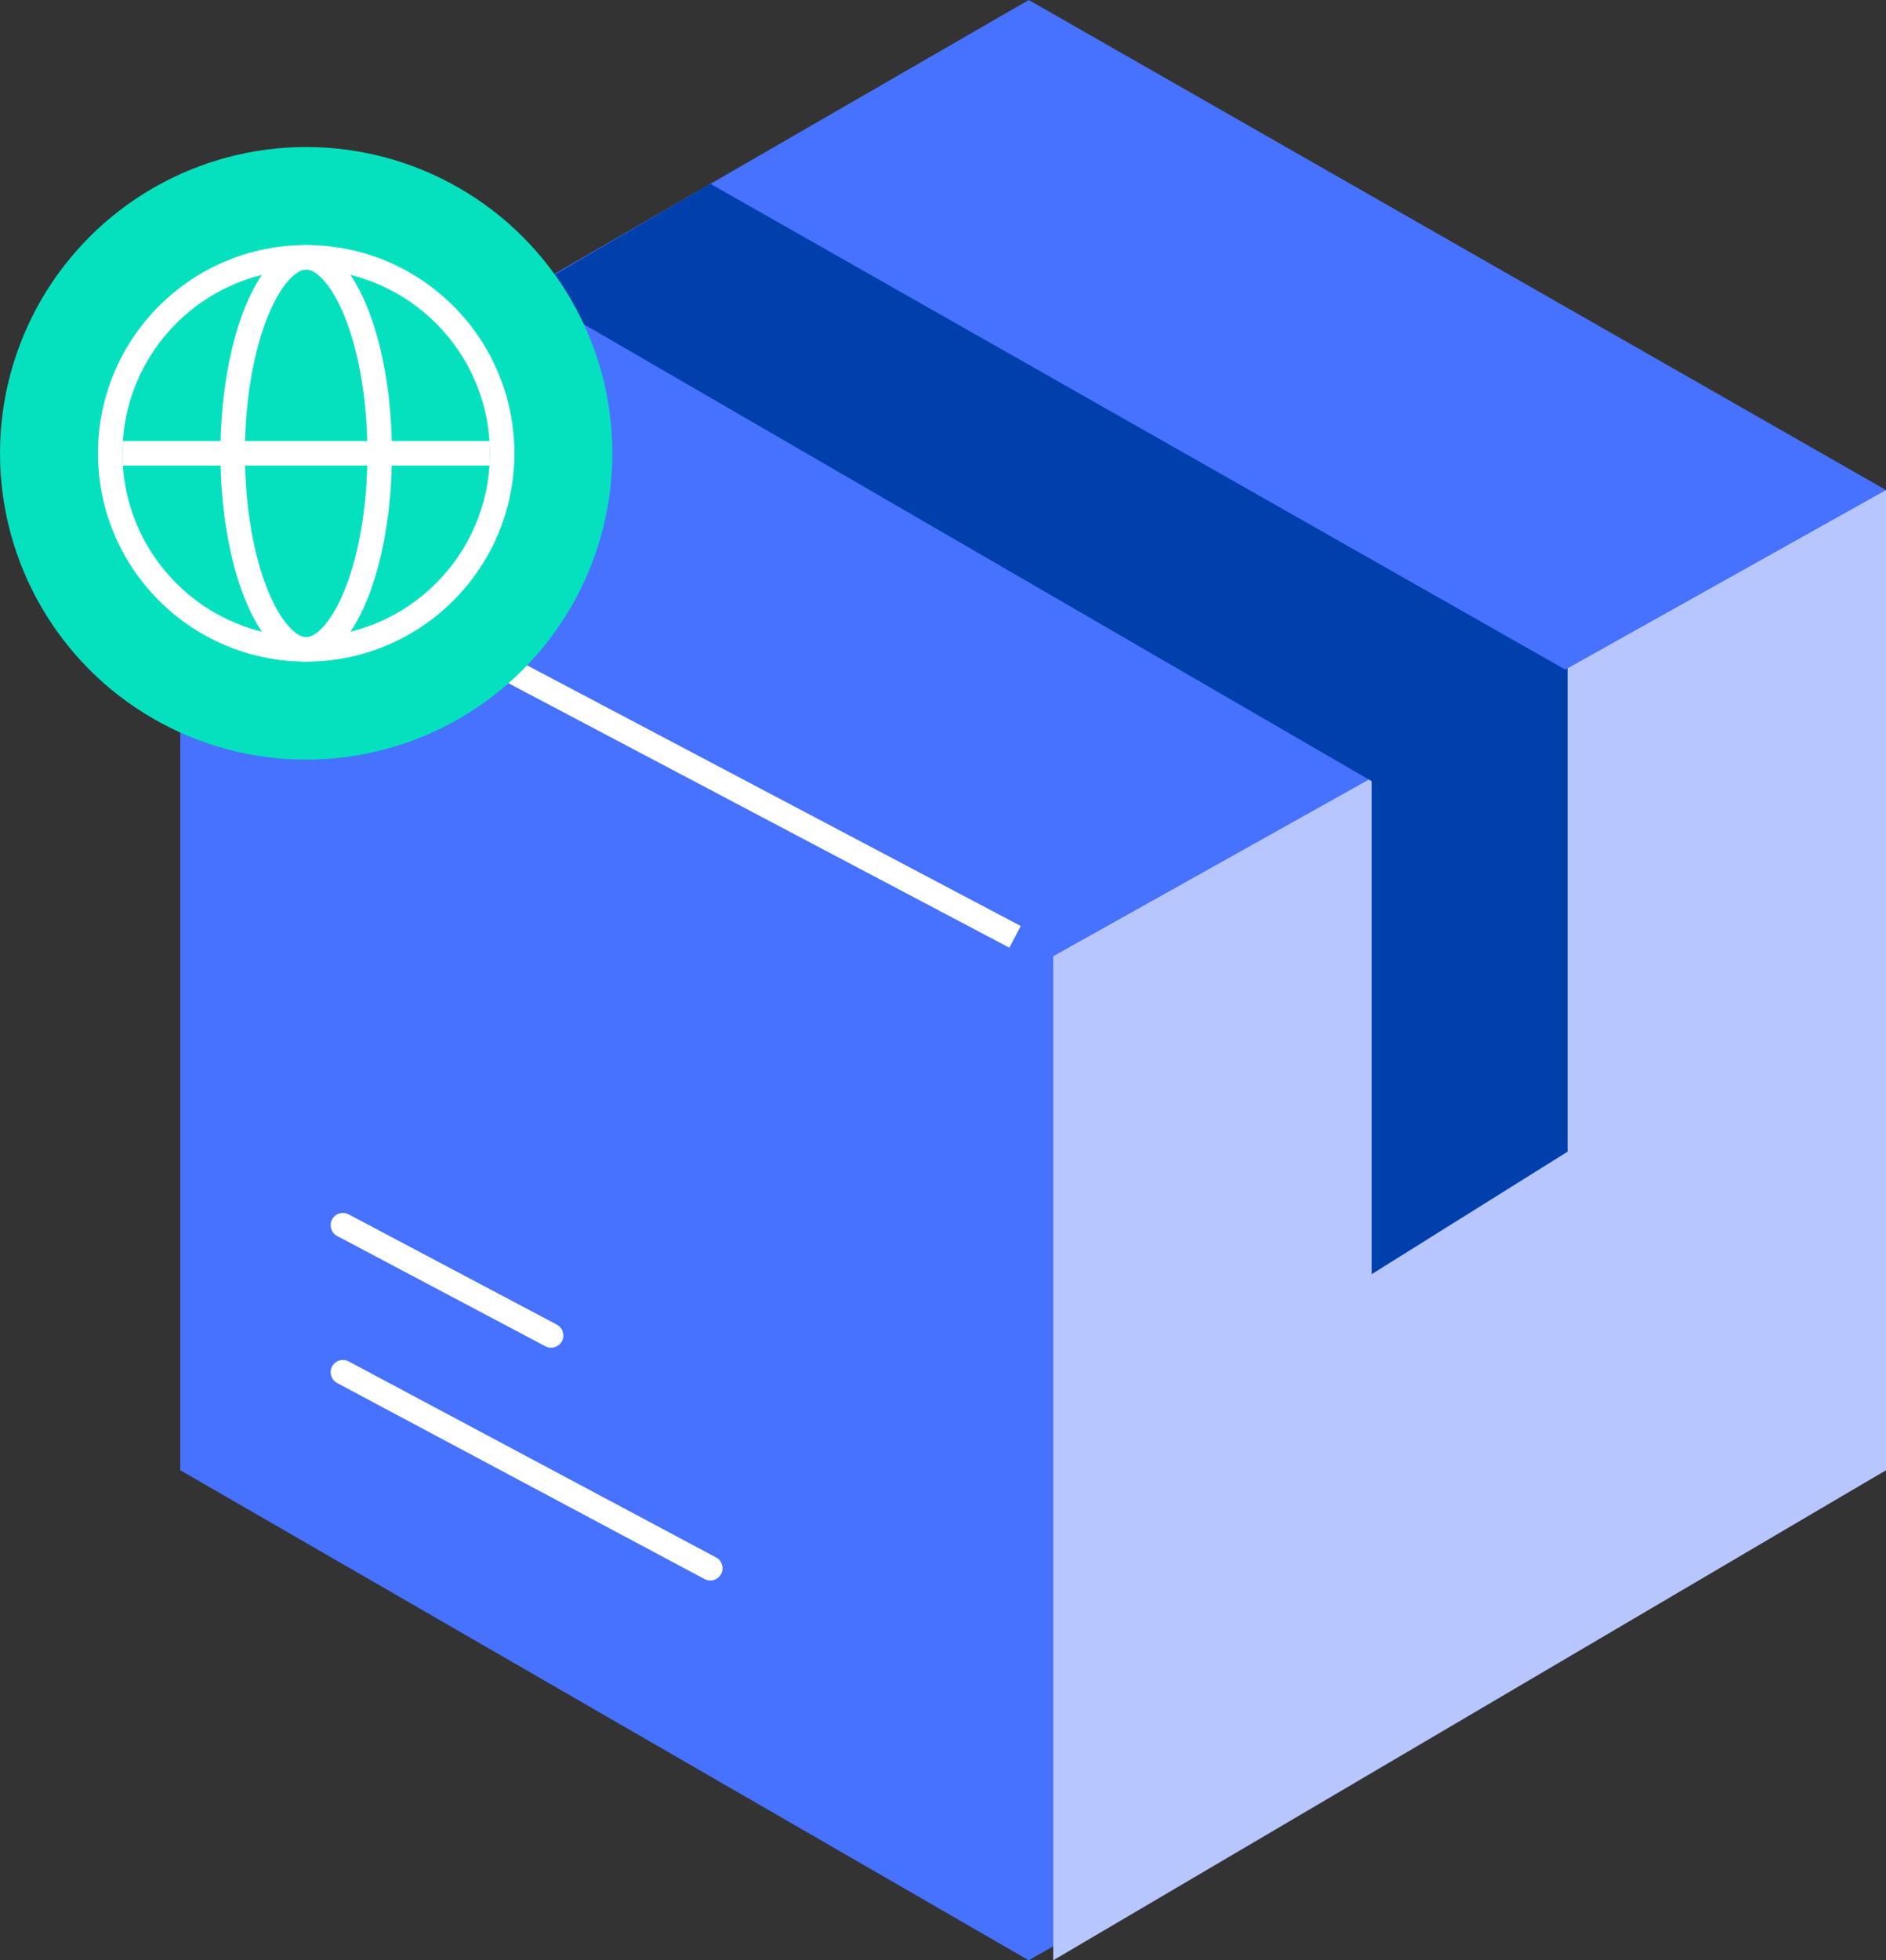 <?xml version="1.0" encoding="utf-8"?><svg width="77" height="80" viewBox="0 0 77 80" fill="none" xmlns="http://www.w3.org/2000/svg">
<rect x="0" y="0" width="77" height="80" fill="#333333" stroke="none"/>
<path d="M42 0L77 20V60L42 80L7.359 60V20L42 0Z" fill="#4672FF"/>
<path d="M43 39.024L77 20V60L43 80V39.024Z" fill="#B7C6FF"/>
<path d="M41 38L5 19" stroke="white" stroke-linecap="square"/>
<path d="M56 31.726L64 27.265V47L56 52V31.726Z" fill="#0040AD"/>
<path fill-rule="evenodd" clip-rule="evenodd" d="M13.558 49.766C13.687 49.522 13.99 49.429 14.234 49.558L22.734 54.058C22.978 54.187 23.071 54.49 22.942 54.734C22.813 54.978 22.51 55.071 22.266 54.942L13.766 50.442C13.522 50.313 13.429 50.01 13.558 49.766Z" fill="white"/>
<path fill-rule="evenodd" clip-rule="evenodd" d="M13.559 55.765C13.689 55.521 13.992 55.429 14.235 55.559L29.235 63.559C29.479 63.689 29.571 63.992 29.441 64.235C29.311 64.479 29.009 64.571 28.765 64.441L13.765 56.441C13.521 56.311 13.429 56.008 13.559 55.765Z" fill="white"/>
<path d="M29 7.5L64 27.379L56 31.88L21.5 11.88L29 7.5Z" fill="#0040AD"/>
<circle cx="12.5" cy="18.5" r="12.5" fill="#05E1BF"/>
<path fill-rule="evenodd" clip-rule="evenodd" d="M12.5 26C16.642 26 20 22.642 20 18.5C20 14.358 16.642 11 12.5 11C8.358 11 5 14.358 5 18.5C5 22.642 8.358 26 12.5 26ZM12.5 27C17.194 27 21 23.194 21 18.5C21 13.806 17.194 10 12.5 10C7.806 10 4 13.806 4 18.5C4 23.194 7.806 27 12.5 27Z" fill="white"/>
<path fill-rule="evenodd" clip-rule="evenodd" d="M14.05 24.13C14.623 22.739 15 20.75 15 18.5C15 16.25 14.623 14.261 14.05 12.87C13.763 12.173 13.446 11.674 13.146 11.366C12.848 11.06 12.63 11 12.5 11C12.37 11 12.152 11.06 11.854 11.366C11.554 11.674 11.237 12.173 10.95 12.87C10.377 14.261 10 16.25 10 18.5C10 20.75 10.377 22.739 10.95 24.13C11.237 24.827 11.554 25.326 11.854 25.634C12.152 25.94 12.37 26 12.5 26C12.63 26 12.848 25.94 13.146 25.634C13.446 25.326 13.763 24.827 14.05 24.13ZM12.5 27C14.433 27 16 23.194 16 18.5C16 13.806 14.433 10 12.5 10C10.567 10 9 13.806 9 18.5C9 23.194 10.567 27 12.5 27Z" fill="white"/>
<rect x="5" y="18" width="15" height="1" fill="white"/>
</svg>
